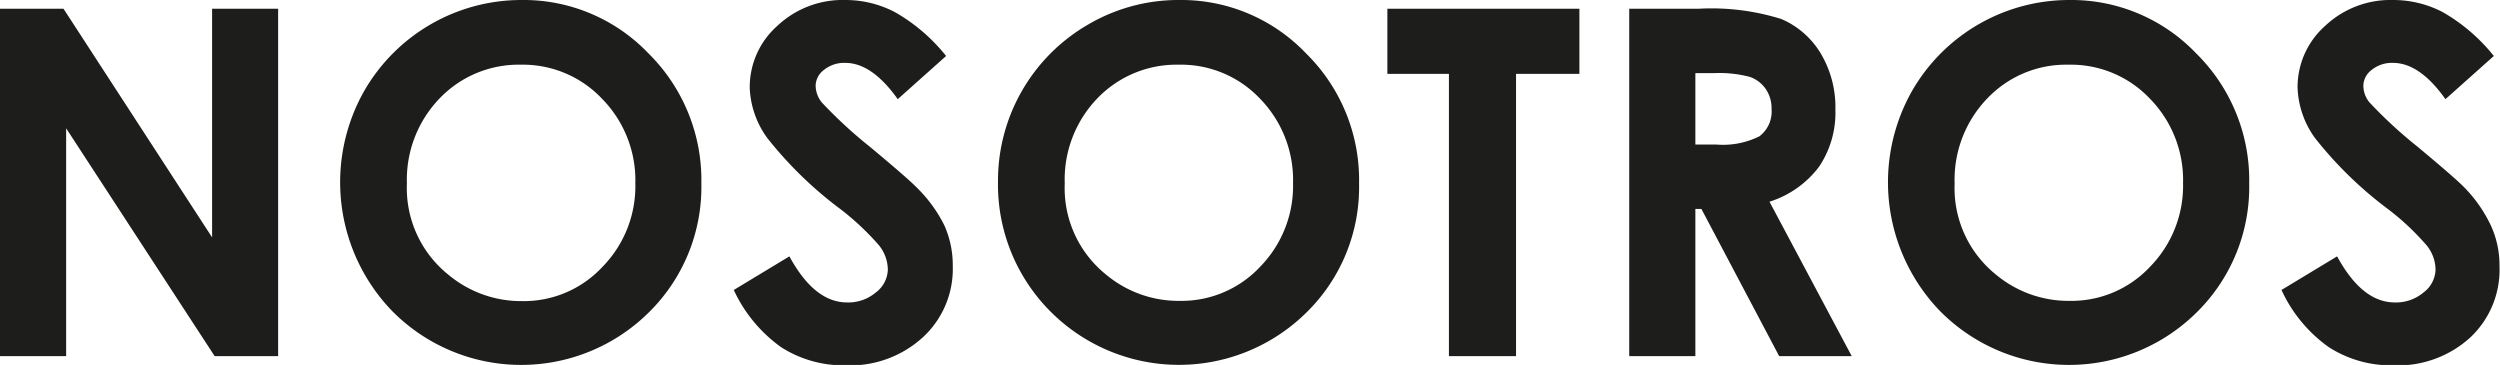 <svg data-name="Layer 1" xmlns="http://www.w3.org/2000/svg" viewBox="0 0 206.74 30.18"><path d="M0 .72h5.25l12.29 18.91V.72H23v28.73h-5.25L5.47 10.61v18.84H0zM43.13 0a14.28 14.28 0 0110.49 4.41A14.73 14.73 0 0158 15.18a14.54 14.54 0 01-4.33 10.64 15 15 0 01-21.26-.12 15.33 15.33 0 01-2.28-18.2 15 15 0 0113-7.5zm-.05 5.35a9.05 9.05 0 00-6.71 2.77 9.68 9.68 0 00-2.72 7.06 9.17 9.17 0 003.42 7.53 9.38 9.38 0 006.1 2.19 8.87 8.87 0 006.63-2.81 9.53 9.53 0 002.74-6.93 9.61 9.61 0 00-2.76-7 9 9 0 00-6.7-2.81zm35.16-.72l-4 3.57q-2.13-3-4.34-3a2.65 2.65 0 00-1.76.58 1.67 1.67 0 00-.69 1.3 2.28 2.28 0 00.49 1.37 37.36 37.36 0 004 3.69c2.09 1.74 3.35 2.84 3.8 3.3a11.59 11.59 0 012.36 3.21 8.06 8.06 0 01.69 3.35 7.68 7.68 0 01-2.48 5.9 8.92 8.92 0 01-6.38 2.31 9.53 9.53 0 01-5.35-1.51 12 12 0 01-3.9-4.72l4.6-2.78q2.07 3.81 4.77 3.81a3.51 3.51 0 002.37-.82 2.44 2.44 0 001-1.89 3.28 3.28 0 00-.72-2 22 22 0 00-3.19-3 32.33 32.33 0 01-6.07-5.9A7.54 7.54 0 0162 7.27a6.77 6.77 0 012.28-5.13A7.88 7.88 0 0169.9 0 8.81 8.81 0 0174 1a14.73 14.73 0 014.24 3.63zM97.53 0A14.26 14.26 0 01108 4.41a14.69 14.69 0 014.39 10.77 14.5 14.5 0 01-4.33 10.64 15 15 0 01-21.25-.12 14.85 14.85 0 01-4.28-10.62A14.91 14.91 0 0190 2.02 14.73 14.73 0 0197.53 0zm-.06 5.35a9.07 9.07 0 00-6.71 2.77 9.67 9.67 0 00-2.71 7.06 9.17 9.17 0 003.42 7.53 9.34 9.34 0 006.1 2.17 8.9 8.9 0 006.63-2.81 9.57 9.57 0 002.73-6.93 9.64 9.64 0 00-2.75-7 9 9 0 00-6.71-2.79zM114.73.72h15.88v5.39h-5.24v23.34h-5.55V6.11h-5.09zm20 0h5.79a19.34 19.34 0 016.78.85 7 7 0 013.25 2.82 8.68 8.68 0 011.23 4.67 8 8 0 01-1.36 4.74 8.21 8.21 0 01-4.09 2.88l6.8 12.77h-6l-6.43-12.17h-.5v12.17h-5.47zm5.47 11.23h1.71a6.75 6.75 0 003.59-.68 2.58 2.58 0 001-2.28 2.8 2.8 0 00-.48-1.63 2.67 2.67 0 00-1.31-1 9.88 9.88 0 00-3-.31h-1.51zM171.12 0a14.28 14.28 0 0110.49 4.41A14.73 14.73 0 01186 15.18a14.54 14.54 0 01-4.33 10.64 15 15 0 01-21.26-.12 15.33 15.33 0 01-2.28-18.2 15 15 0 0113-7.5zm-.06 5.35a9 9 0 00-6.7 2.77 9.68 9.68 0 00-2.72 7.06 9.17 9.17 0 003.42 7.53 9.36 9.36 0 006.1 2.17 8.89 8.89 0 006.63-2.81 9.57 9.57 0 002.74-6.93 9.61 9.61 0 00-2.76-7 9 9 0 00-6.71-2.79zm35.17-.72l-4 3.57q-2.13-3-4.34-3a2.65 2.65 0 00-1.76.58 1.67 1.67 0 00-.69 1.3 2.21 2.21 0 00.49 1.37 37.36 37.36 0 004 3.69c2.09 1.74 3.35 2.84 3.8 3.3a11.54 11.54 0 012.27 3.24 7.92 7.92 0 01.7 3.35 7.68 7.68 0 01-2.41 5.87 8.87 8.87 0 01-6.37 2.31 9.51 9.51 0 01-5.35-1.51 11.87 11.87 0 01-3.9-4.72l4.6-2.78q2.07 3.81 4.77 3.81a3.51 3.51 0 002.37-.82 2.44 2.44 0 001-1.89 3.23 3.23 0 00-.73-2 20.93 20.93 0 00-3.19-3 32.19 32.19 0 01-6.06-5.9A7.54 7.54 0 01190 7.27a6.77 6.77 0 012.28-5.13A7.88 7.88 0 01197.9 0a8.84 8.84 0 014.1 1 14.86 14.86 0 014.23 3.63z" fill="#1d1d1b"/></svg>
